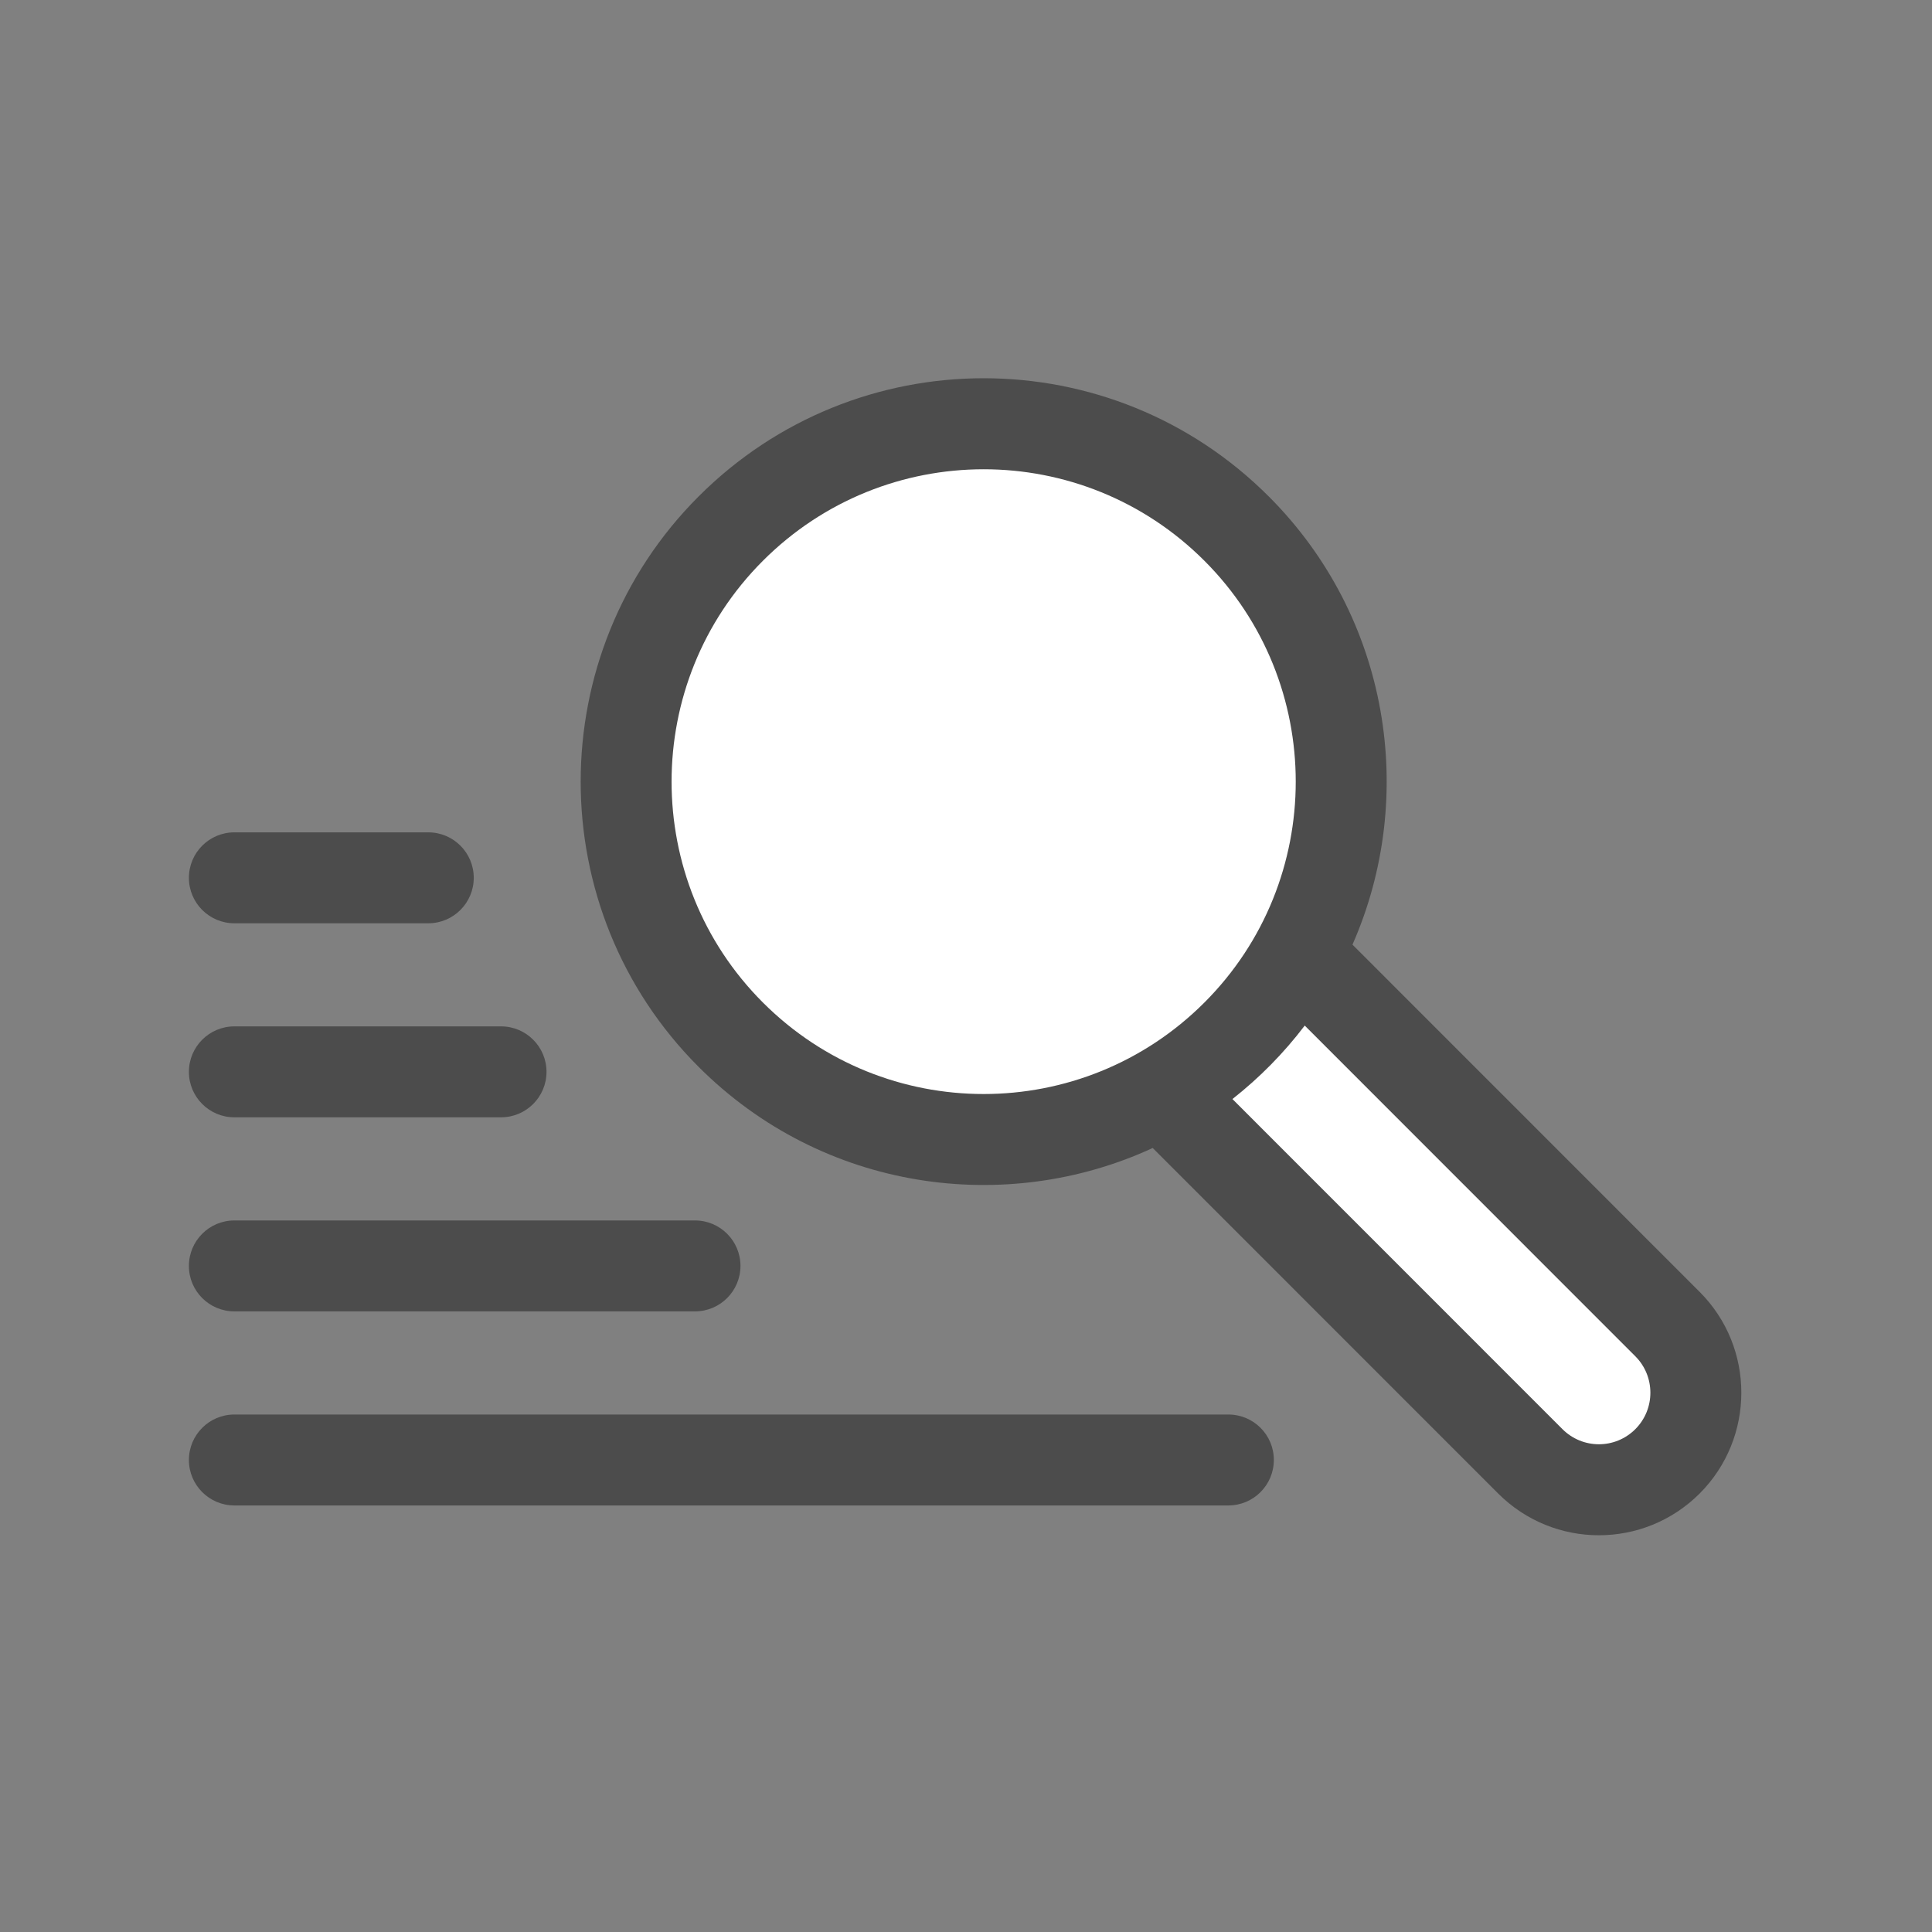 <?xml version="1.0" encoding="UTF-8"?> <!-- Generator: Adobe Illustrator 23.1.1, SVG Export Plug-In . SVG Version: 6.00 Build 0) --> <svg xmlns="http://www.w3.org/2000/svg" xmlns:xlink="http://www.w3.org/1999/xlink" version="1.1" id="Capa_1" x="0px" y="0px" viewBox="0 0 512 512" style="enable-background:new 0 0 512 512;" xml:space="preserve"><rect x="0" y="0" width="512" height="512" fill="#808080" stroke="none"/> <style type="text/css"> .st0{fill:#FFFFFF;stroke:#000000;stroke-miterlimit:10;} .st1{fill:#4C4C4C;} </style> <circle class="st0" cx="260.69" cy="203.31" r="92.79"></circle> <polygon class="st0" points="420.2,395.3 312.12,300.17 353.48,259.98 451.02,367.65 "></polygon> <g> <path class="st1" d="M450.43,342.37l-92.01-92.03c17.26-39.2,9.88-86.72-22.18-118.77c-41.76-41.77-109.35-41.78-151.11,0 c-41.66,41.67-41.66,109.47,0,151.15c33.11,33.11,81.62,39.42,120.35,21.51l91.54,91.56c14.76,14.76,38.65,14.76,53.41,0 C465.15,381.05,465.15,357.1,450.43,342.37L450.43,342.37z M202.17,265.67c-32.26-32.27-32.26-84.78,0-117.05 c32.33-32.34,84.68-32.35,117.02,0c32.26,32.27,32.26,84.78,0,117.05C286.86,298.01,234.51,298.02,202.17,265.67L202.17,265.67z M433.38,378.74c-5.34,5.34-13.97,5.34-19.31,0l-87.46-87.48c7.19-5.66,13.6-12.16,19.16-19.47l87.6,87.63 C438.7,364.74,438.7,373.41,433.38,378.74z"></path> <path class="st1" d="M62.11,244.68h51.39c6.65,0,12.05-5.4,12.05-12.05s-5.4-12.05-12.05-12.05H62.11 c-6.65,0-12.05,5.4-12.05,12.05S55.45,244.68,62.11,244.68z"></path> <path class="st1" d="M62.11,296.1h70.67c6.65,0,12.05-5.4,12.05-12.05S139.43,272,132.78,272H62.11c-6.65,0-12.05,5.4-12.05,12.05 S55.45,296.1,62.11,296.1z"></path> <path class="st1" d="M62.11,347.53h122.07c6.65,0,12.05-5.4,12.05-12.05c0-6.65-5.4-12.05-12.05-12.05H62.11 c-6.65,0-12.05,5.4-12.05,12.05C50.05,342.13,55.45,347.53,62.11,347.53z"></path> <path class="st1" d="M325.52,374.86H62.11c-6.65,0-12.05,5.4-12.05,12.05c0,6.65,5.4,12.05,12.05,12.05h263.42 c6.65,0,12.05-5.4,12.05-12.05C337.59,380.25,332.19,374.86,325.52,374.86z"></path> </g> </svg> 